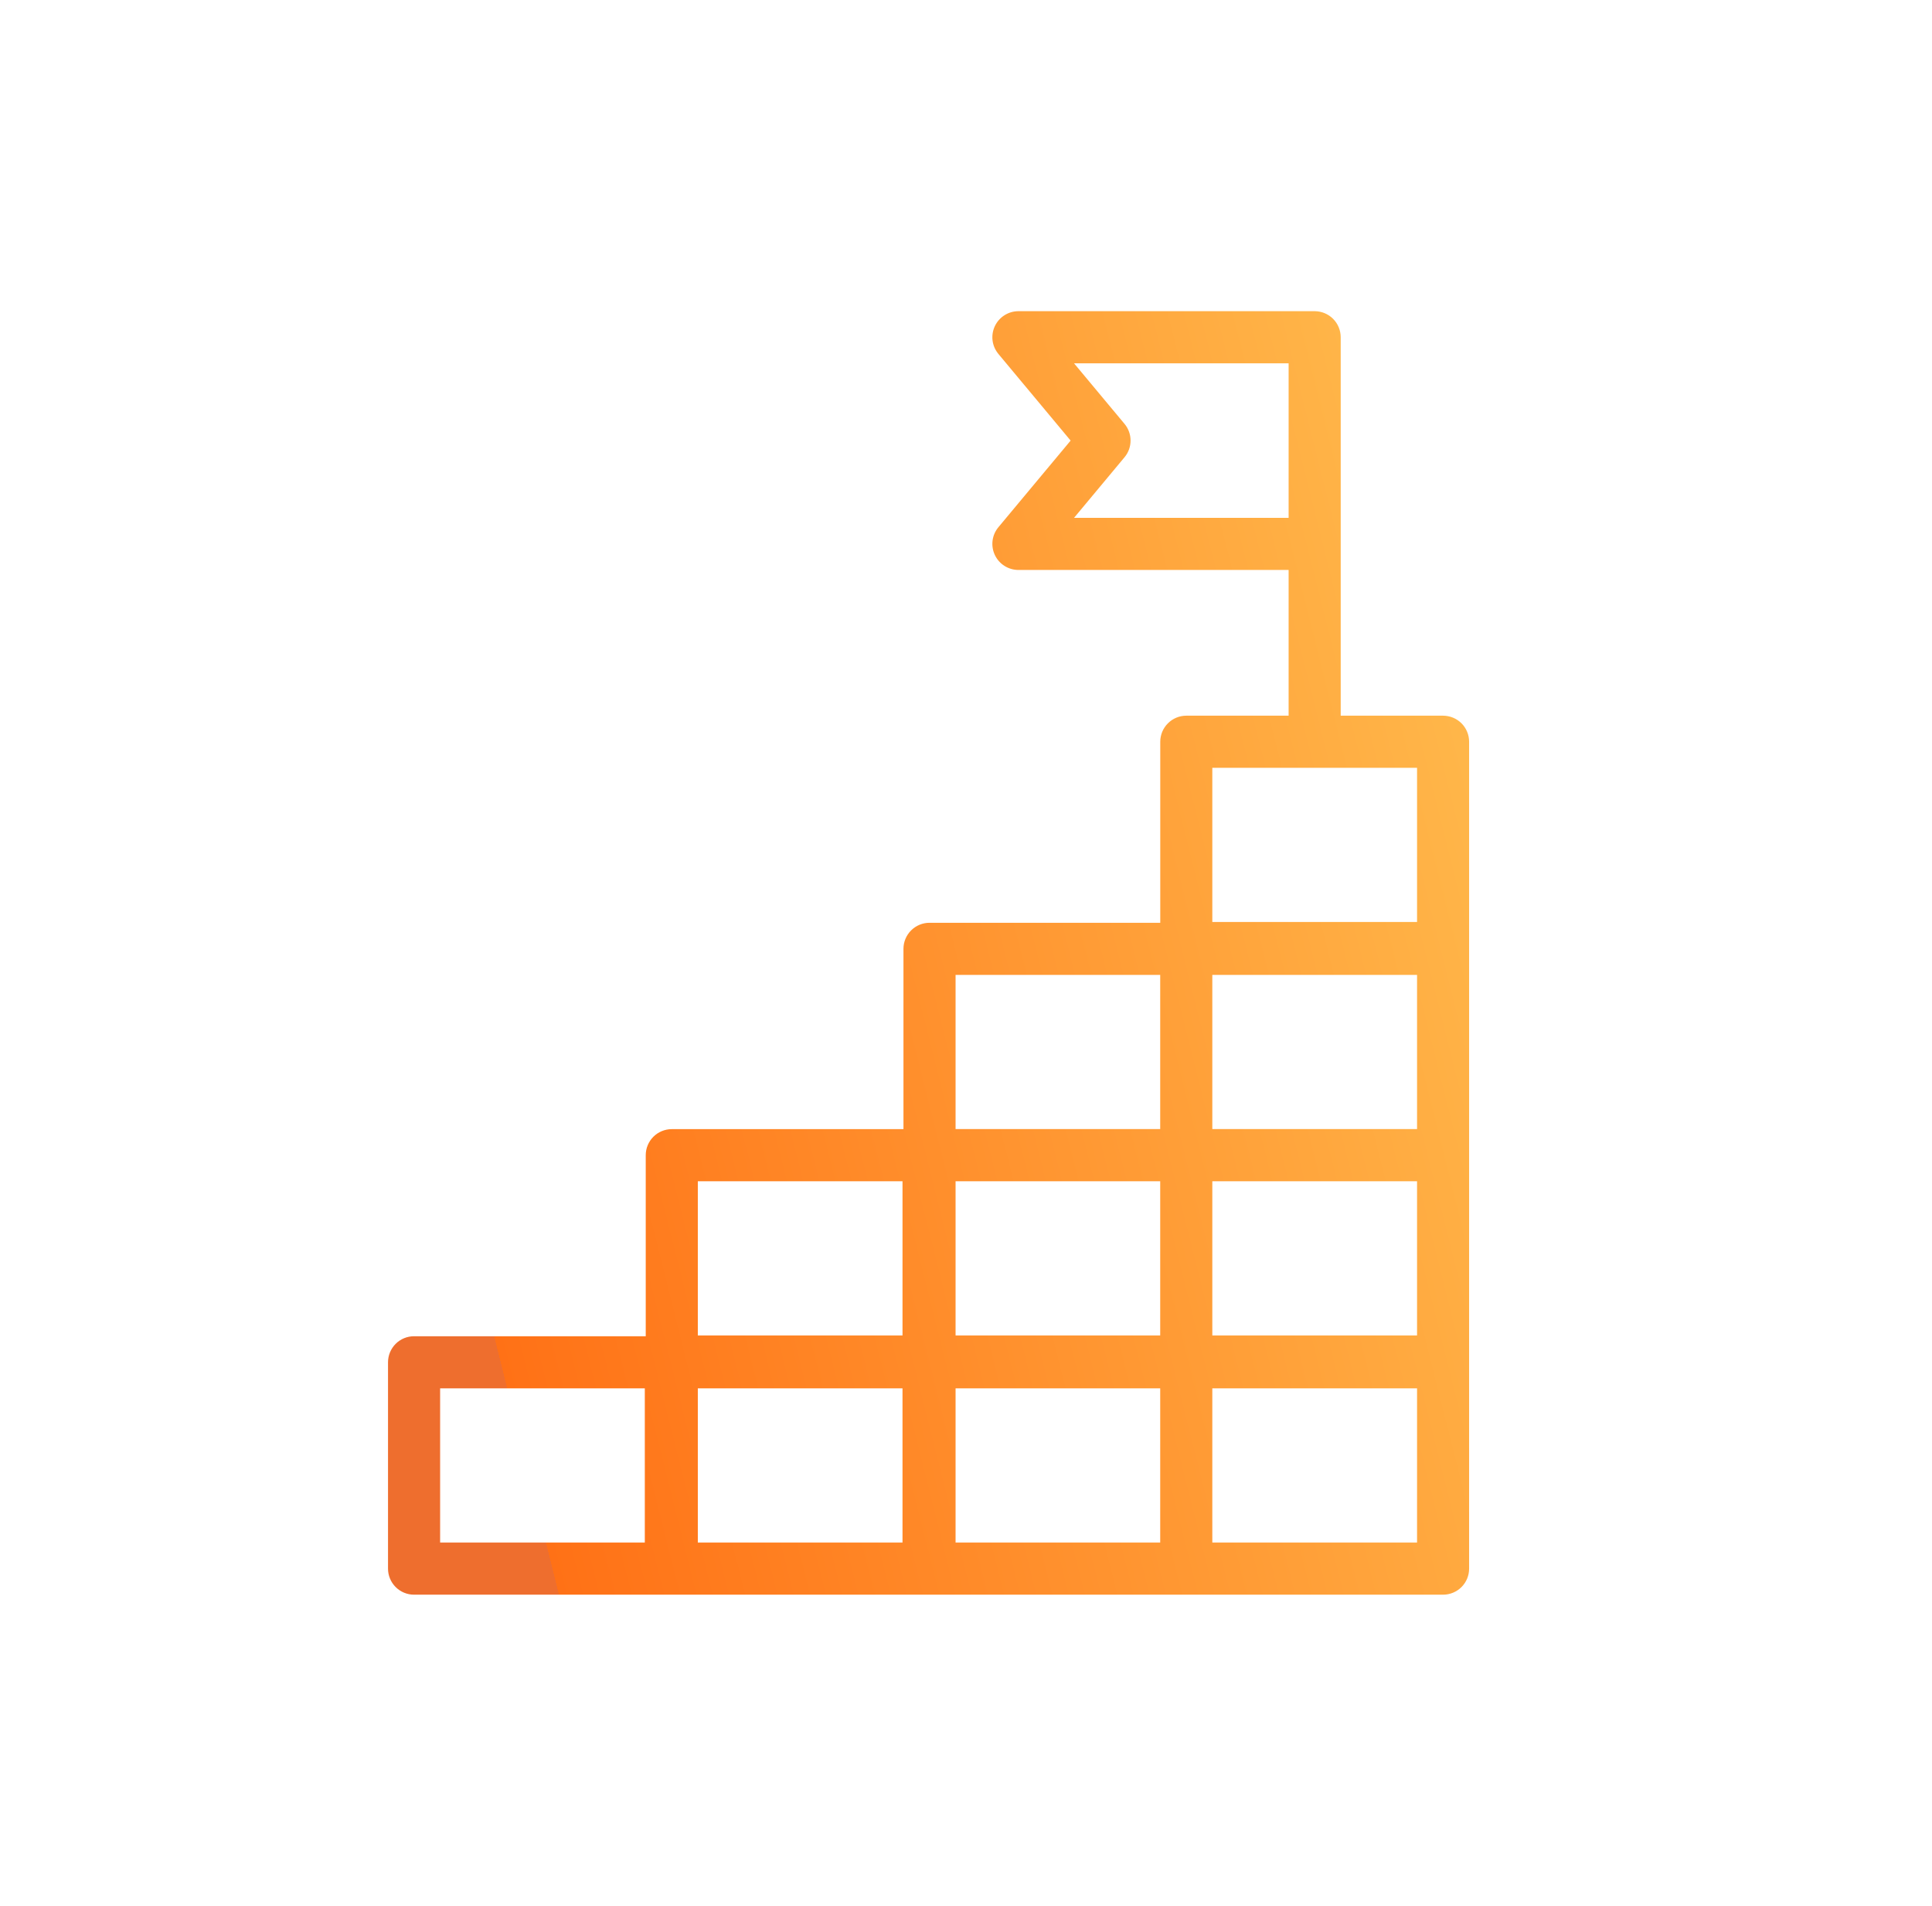 <svg width="73" height="72" viewBox="0 0 73 72" fill="none" xmlns="http://www.w3.org/2000/svg">
<g id="GOAL">
<path id="Vector" d="M54.525 27.038H50.658V12.741C50.658 12.48 50.554 12.229 50.37 12.045C50.185 11.86 49.935 11.757 49.674 11.756H38.48C38.293 11.757 38.11 11.81 37.952 11.911C37.794 12.011 37.669 12.154 37.589 12.324C37.51 12.493 37.48 12.682 37.504 12.867C37.528 13.053 37.605 13.227 37.724 13.371L40.453 16.645L37.724 19.918C37.605 20.061 37.528 20.236 37.504 20.422C37.48 20.607 37.51 20.796 37.589 20.965C37.669 21.135 37.794 21.278 37.952 21.378C38.11 21.479 38.293 21.532 38.48 21.533H48.69V27.038H44.825C44.564 27.038 44.313 27.142 44.129 27.327C43.944 27.511 43.84 27.762 43.84 28.023V34.862H35.121C34.86 34.862 34.61 34.966 34.425 35.151C34.241 35.335 34.137 35.586 34.137 35.846V42.658H25.383C25.122 42.658 24.872 42.762 24.687 42.946C24.503 43.131 24.399 43.381 24.399 43.642V50.482H15.646C15.384 50.482 15.134 50.585 14.949 50.77C14.765 50.955 14.661 51.205 14.661 51.466V59.262C14.661 59.523 14.765 59.773 14.95 59.958C15.134 60.142 15.384 60.246 15.646 60.246H25.348C25.354 60.246 25.36 60.246 25.366 60.246C25.371 60.246 25.377 60.246 25.383 60.246H35.086C35.091 60.246 35.097 60.246 35.103 60.246C35.109 60.246 35.114 60.246 35.12 60.246H54.526C54.787 60.246 55.038 60.142 55.222 59.958C55.407 59.773 55.51 59.523 55.51 59.262V51.469C55.51 51.464 55.51 51.459 55.51 51.455C55.51 51.45 55.51 51.446 55.51 51.441V35.846C55.51 35.842 55.51 35.837 55.51 35.833C55.51 35.828 55.51 35.824 55.51 35.818V28.023C55.51 27.893 55.485 27.765 55.435 27.646C55.386 27.526 55.313 27.418 55.222 27.326C55.13 27.235 55.022 27.162 54.902 27.113C54.782 27.064 54.654 27.038 54.525 27.038ZM24.364 58.275H16.63V52.45H24.364V58.275ZM34.101 58.275H26.367V52.45H34.101V58.275ZM34.101 50.451H26.367V44.627H34.101V50.451ZM43.838 58.275H36.106V52.45H43.838V58.275ZM43.838 50.451H36.106V44.627H43.838V50.451ZM43.838 42.656H36.106V36.831H43.838V42.656ZM40.582 19.564L42.49 17.274C42.638 17.098 42.718 16.875 42.718 16.644C42.718 16.414 42.638 16.191 42.49 16.014L40.582 13.725H48.69V19.564H40.582ZM53.543 58.275H45.807V52.45H53.543V58.275ZM53.543 50.451H45.807V44.627H53.543V50.451ZM53.543 42.656H45.807V36.831H53.543V42.656ZM53.543 34.832H45.807V29.007H53.543V34.832Z" fill="url(#paint0_linear_2202_5146)"/>
</g>
<defs>
<linearGradient id="paint0_linear_2202_5146" x1="51.141" y1="11.756" x2="11.448" y2="21.722" gradientUnits="userSpaceOnUse">
<stop stop-color="#FFB649"/>
<stop offset="1" stop-color="#FF7116"/>
<stop offset="1" stop-color="#EE6E2E"/>
</linearGradient>
</defs>
</svg>
